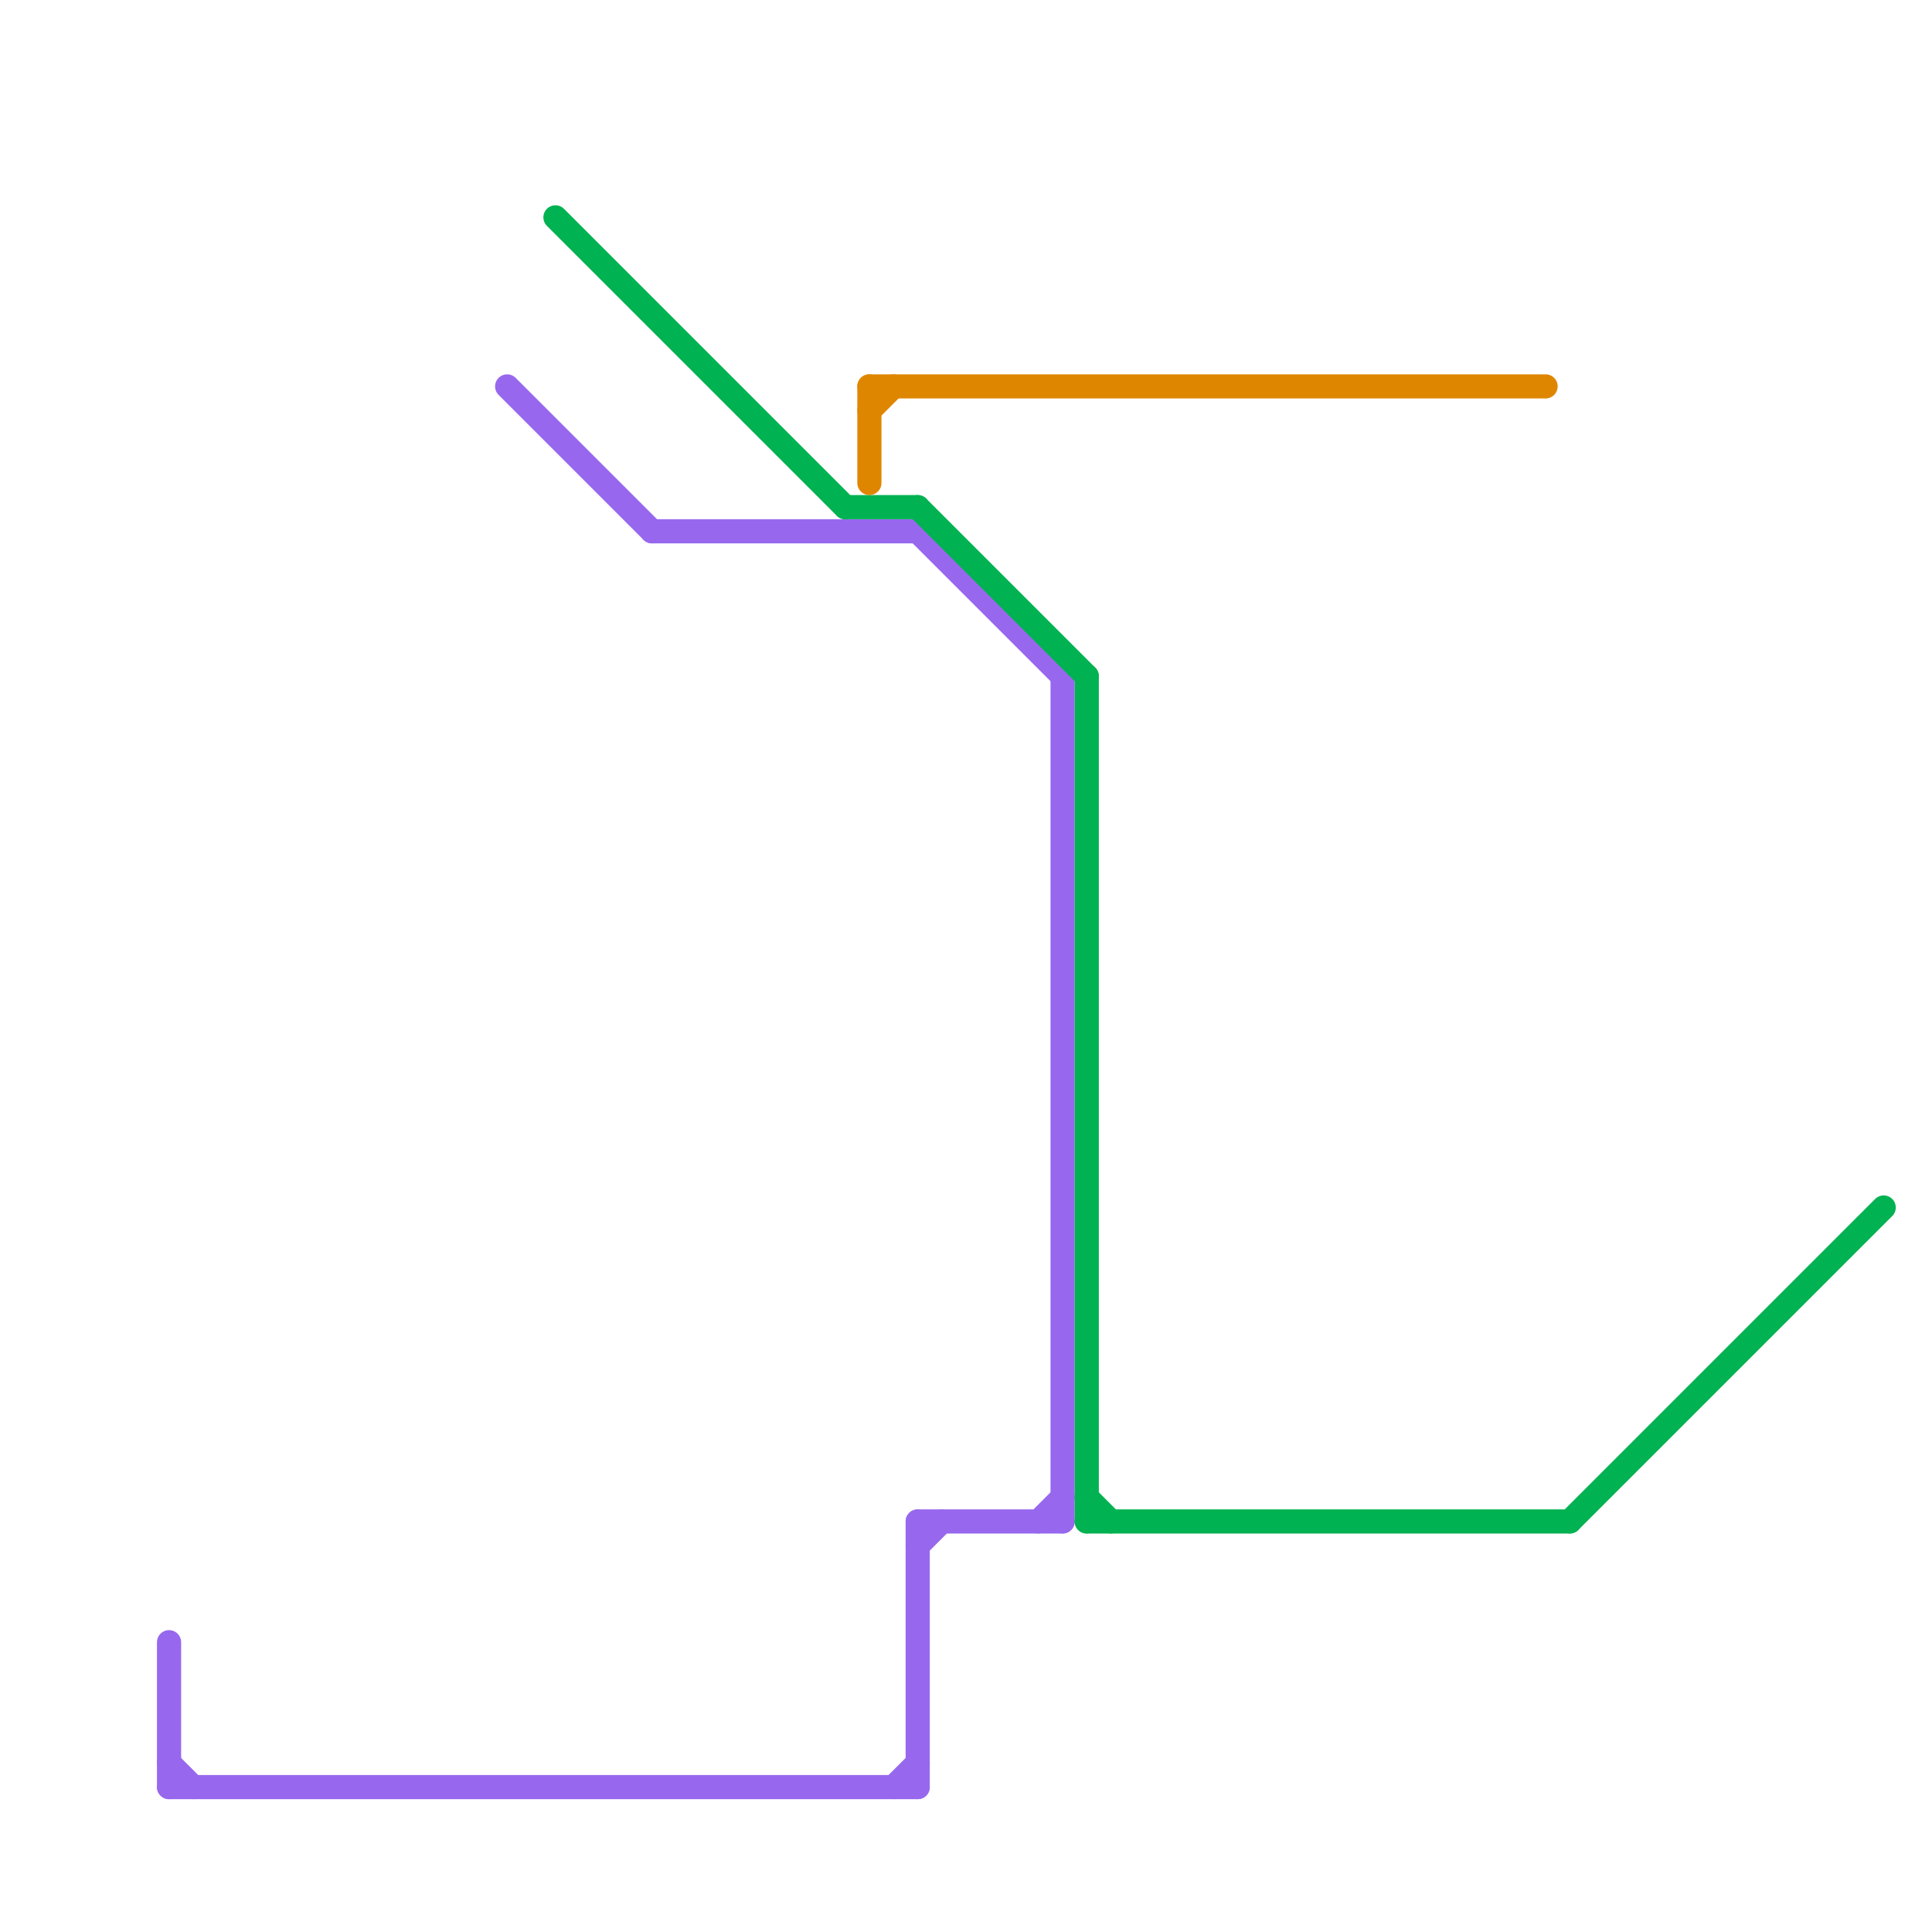 
<svg version="1.1" xmlns="http://www.w3.org/2000/svg" viewBox="0 0 80 80">
<style>text { font: 1px Helvetica; font-weight: 600; white-space: pre; dominant-baseline: central; } line { stroke-width: 1; fill: none; stroke-linecap: round; stroke-linejoin: round; } .c0 { stroke: #9768ee } .c1 { stroke: #00b251 } .c2 { stroke: #df8600 } .w1 { stroke-width: 1; }</style><defs><g id="wm-xf"><circle r="1.2" fill="#000"/><circle r="0.9" fill="#fff"/><circle r="0.6" fill="#000"/><circle r="0.3" fill="#fff"/></g><g id="wm"><circle r="0.6" fill="#000"/><circle r="0.3" fill="#fff"/></g></defs><line class="c0 " x1="44" y1="28" x2="44" y2="63"/><line class="c0 " x1="7" y1="73" x2="8" y2="74"/><line class="c0 " x1="21" y1="16" x2="27" y2="22"/><line class="c0 " x1="38" y1="64" x2="39" y2="63"/><line class="c0 " x1="37" y1="74" x2="38" y2="73"/><line class="c0 " x1="38" y1="63" x2="44" y2="63"/><line class="c0 " x1="38" y1="22" x2="44" y2="28"/><line class="c0 " x1="27" y1="22" x2="38" y2="22"/><line class="c0 " x1="38" y1="63" x2="38" y2="74"/><line class="c0 " x1="7" y1="74" x2="38" y2="74"/><line class="c0 " x1="7" y1="68" x2="7" y2="74"/><line class="c0 " x1="43" y1="63" x2="44" y2="62"/><line class="c1 " x1="45" y1="63" x2="65" y2="63"/><line class="c1 " x1="45" y1="28" x2="45" y2="63"/><line class="c1 " x1="23" y1="9" x2="35" y2="21"/><line class="c1 " x1="38" y1="21" x2="45" y2="28"/><line class="c1 " x1="65" y1="63" x2="78" y2="50"/><line class="c1 " x1="45" y1="62" x2="46" y2="63"/><line class="c1 " x1="35" y1="21" x2="38" y2="21"/><line class="c2 " x1="36" y1="16" x2="64" y2="16"/><line class="c2 " x1="36" y1="17" x2="37" y2="16"/><line class="c2 " x1="36" y1="16" x2="36" y2="20"/>
</svg>
